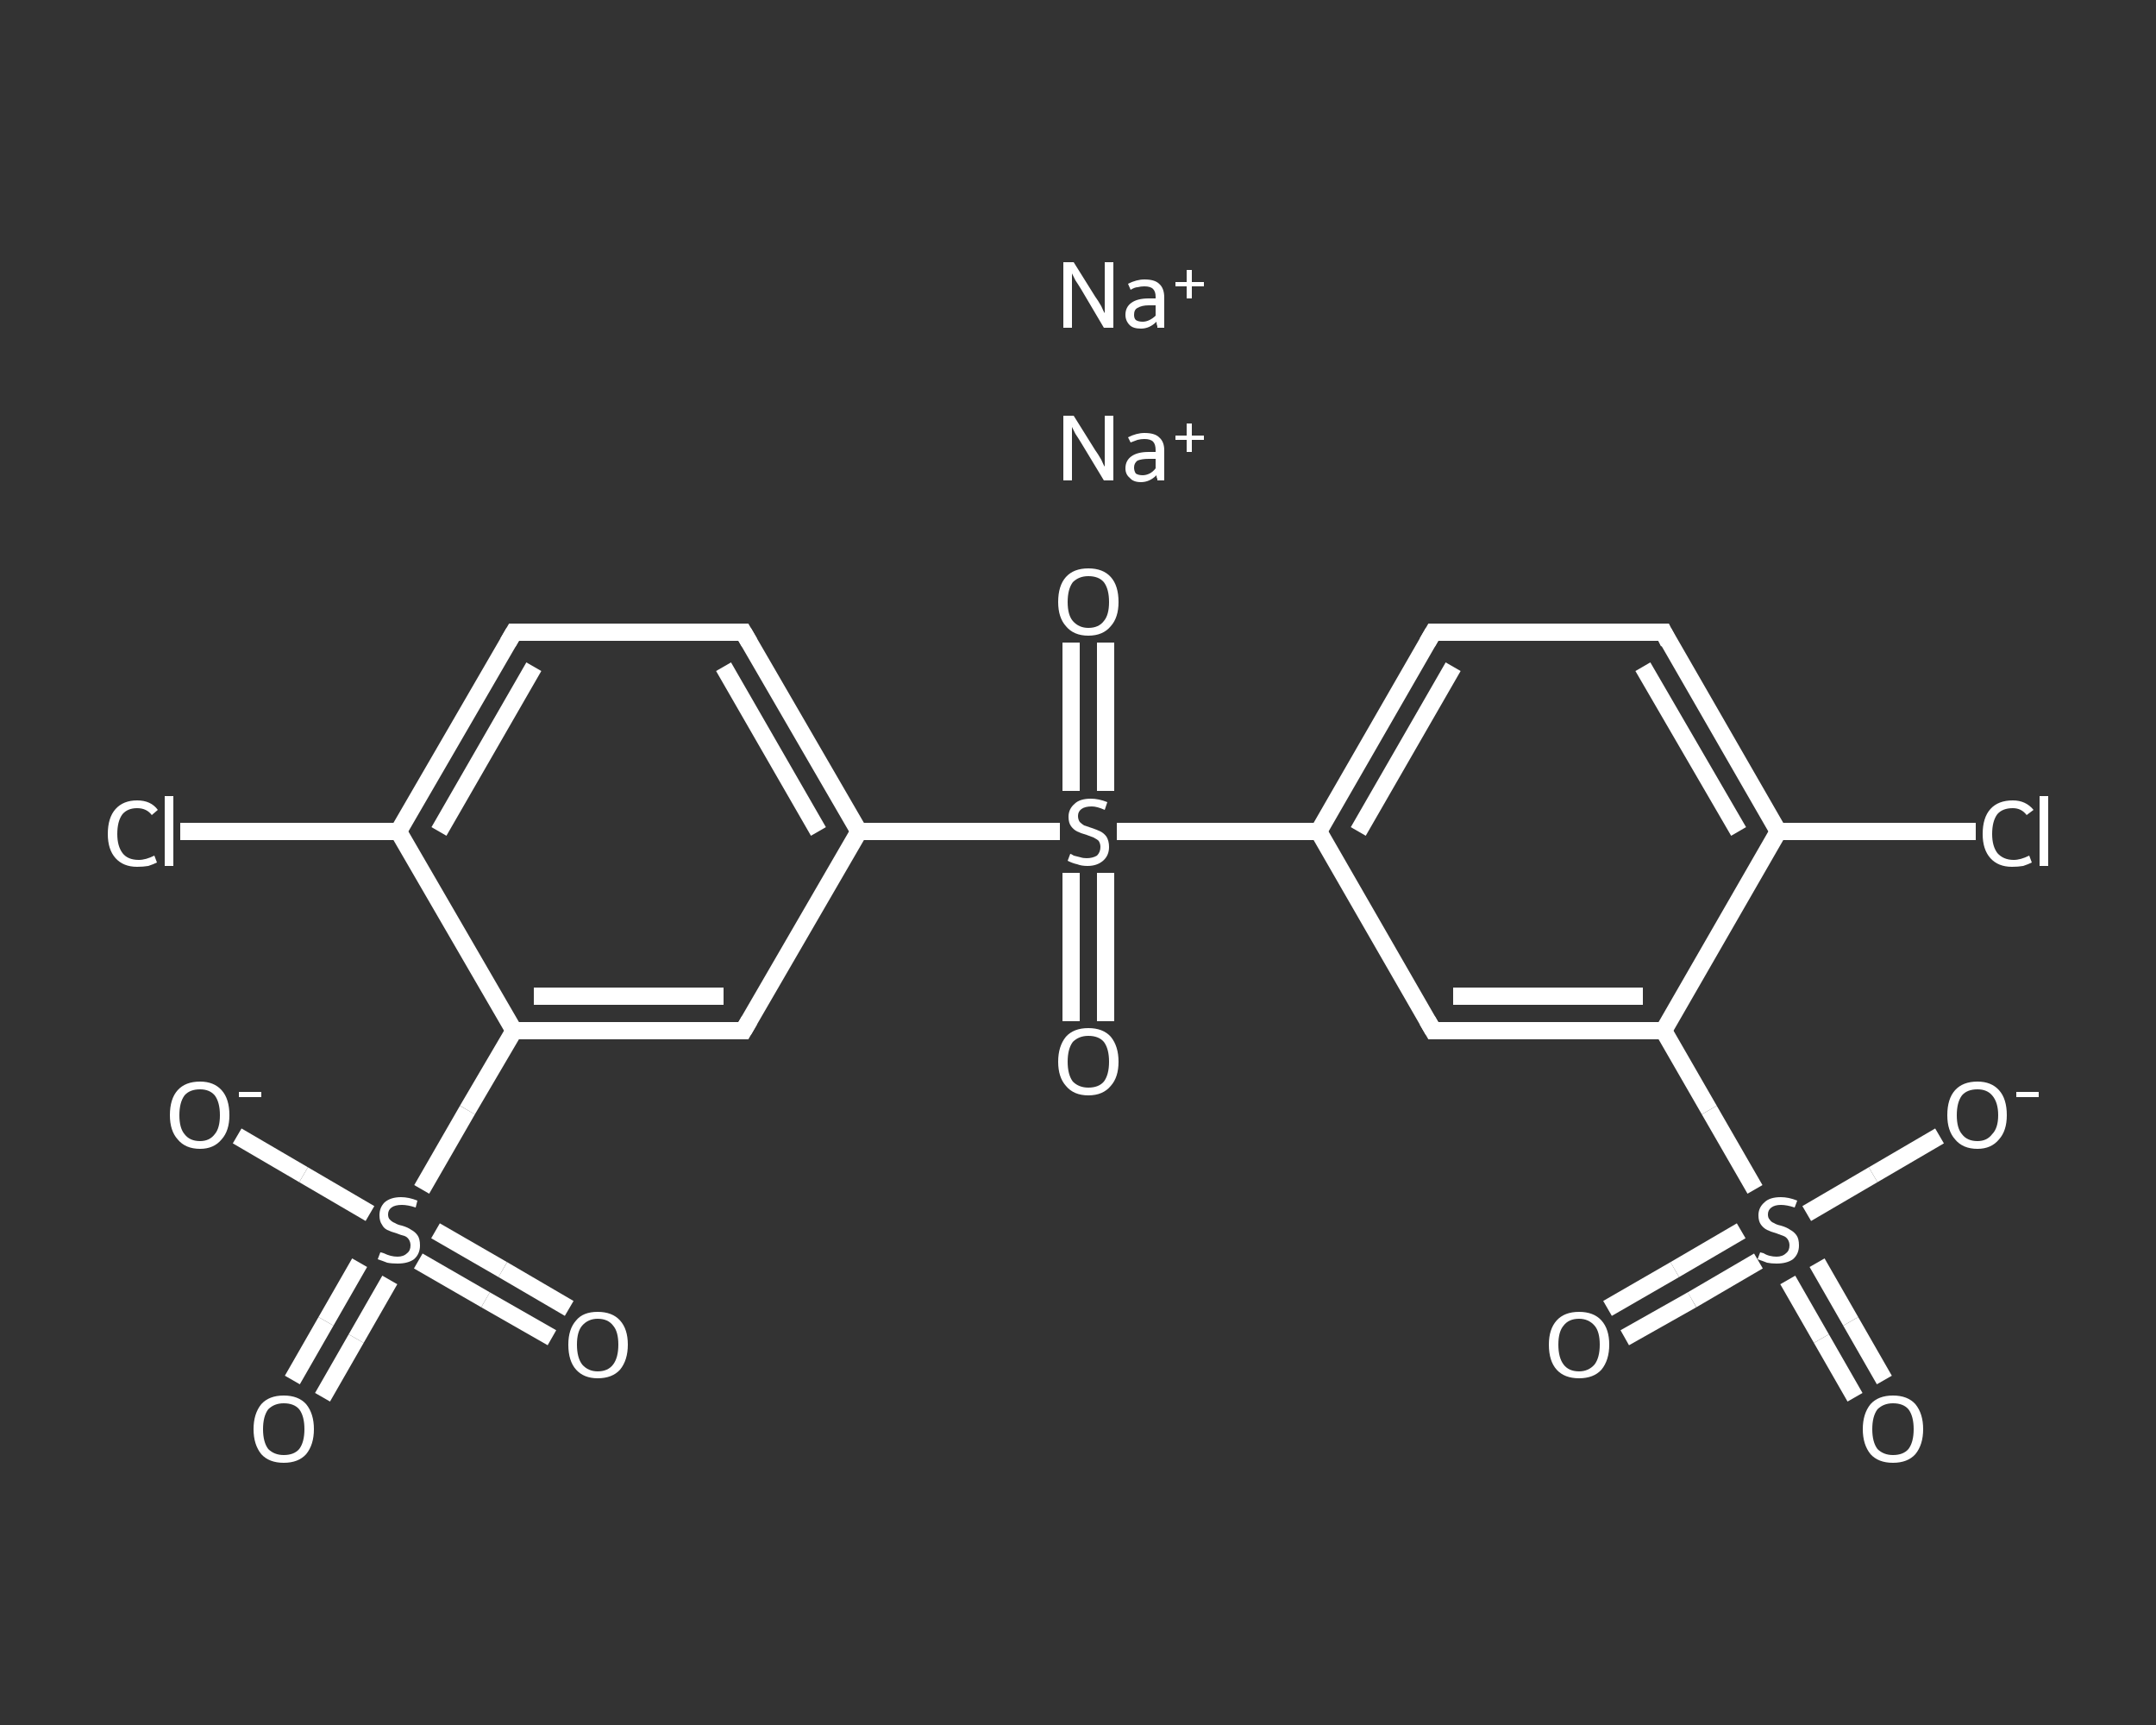 <?xml version='1.0' encoding='iso-8859-1'?>
<svg version='1.1' baseProfile='full'
              xmlns='http://www.w3.org/2000/svg'
                      xmlns:rdkit='http://www.rdkit.org/xml'
                      xmlns:xlink='http://www.w3.org/1999/xlink'
                  xml:space='preserve'
width='250px' height='200px' viewBox='0 0 250 200'>
<rect x="0" y="0" width="250" height="200" fill="#333333" stroke="none"/>
<!-- END OF HEADER -->
<rect style='opacity:1.0;fill:transparent;stroke:none' width='250.0' height='200.0' x='0.0' y='0.0'> </rect>
<path class='bond-0 atom-0 atom-1' d='M 215.1,162.0 L 211.2,155.2' style='fill:none;fill-rule:evenodd;stroke:#FFFFFF;stroke-width:2.0px;stroke-linecap:butt;stroke-linejoin:miter;stroke-opacity:1' />
<path class='bond-0 atom-0 atom-1' d='M 211.2,155.2 L 207.3,148.4' style='fill:none;fill-rule:evenodd;stroke:#FFFFFF;stroke-width:2.0px;stroke-linecap:butt;stroke-linejoin:miter;stroke-opacity:1' />
<path class='bond-0 atom-0 atom-1' d='M 218.5,160.0 L 214.6,153.2' style='fill:none;fill-rule:evenodd;stroke:#FFFFFF;stroke-width:2.0px;stroke-linecap:butt;stroke-linejoin:miter;stroke-opacity:1' />
<path class='bond-0 atom-0 atom-1' d='M 214.6,153.2 L 210.7,146.4' style='fill:none;fill-rule:evenodd;stroke:#FFFFFF;stroke-width:2.0px;stroke-linecap:butt;stroke-linejoin:miter;stroke-opacity:1' />
<path class='bond-1 atom-1 atom-2' d='M 201.9,142.7 L 194.2,147.2' style='fill:none;fill-rule:evenodd;stroke:#FFFFFF;stroke-width:2.0px;stroke-linecap:butt;stroke-linejoin:miter;stroke-opacity:1' />
<path class='bond-1 atom-1 atom-2' d='M 194.2,147.2 L 186.4,151.7' style='fill:none;fill-rule:evenodd;stroke:#FFFFFF;stroke-width:2.0px;stroke-linecap:butt;stroke-linejoin:miter;stroke-opacity:1' />
<path class='bond-1 atom-1 atom-2' d='M 203.9,146.2 L 196.2,150.7' style='fill:none;fill-rule:evenodd;stroke:#FFFFFF;stroke-width:2.0px;stroke-linecap:butt;stroke-linejoin:miter;stroke-opacity:1' />
<path class='bond-1 atom-1 atom-2' d='M 196.2,150.7 L 188.4,155.1' style='fill:none;fill-rule:evenodd;stroke:#FFFFFF;stroke-width:2.0px;stroke-linecap:butt;stroke-linejoin:miter;stroke-opacity:1' />
<path class='bond-2 atom-1 atom-3' d='M 209.5,140.7 L 217.2,136.2' style='fill:none;fill-rule:evenodd;stroke:#FFFFFF;stroke-width:2.0px;stroke-linecap:butt;stroke-linejoin:miter;stroke-opacity:1' />
<path class='bond-2 atom-1 atom-3' d='M 217.2,136.2 L 224.9,131.7' style='fill:none;fill-rule:evenodd;stroke:#FFFFFF;stroke-width:2.0px;stroke-linecap:butt;stroke-linejoin:miter;stroke-opacity:1' />
<path class='bond-3 atom-1 atom-4' d='M 203.5,137.9 L 198.2,128.7' style='fill:none;fill-rule:evenodd;stroke:#FFFFFF;stroke-width:2.0px;stroke-linecap:butt;stroke-linejoin:miter;stroke-opacity:1' />
<path class='bond-3 atom-1 atom-4' d='M 198.2,128.7 L 192.9,119.5' style='fill:none;fill-rule:evenodd;stroke:#FFFFFF;stroke-width:2.0px;stroke-linecap:butt;stroke-linejoin:miter;stroke-opacity:1' />
<path class='bond-4 atom-4 atom-5' d='M 192.9,119.5 L 166.2,119.5' style='fill:none;fill-rule:evenodd;stroke:#FFFFFF;stroke-width:2.0px;stroke-linecap:butt;stroke-linejoin:miter;stroke-opacity:1' />
<path class='bond-4 atom-4 atom-5' d='M 190.5,115.5 L 168.5,115.5' style='fill:none;fill-rule:evenodd;stroke:#FFFFFF;stroke-width:2.0px;stroke-linecap:butt;stroke-linejoin:miter;stroke-opacity:1' />
<path class='bond-5 atom-5 atom-6' d='M 166.2,119.5 L 152.9,96.4' style='fill:none;fill-rule:evenodd;stroke:#FFFFFF;stroke-width:2.0px;stroke-linecap:butt;stroke-linejoin:miter;stroke-opacity:1' />
<path class='bond-6 atom-6 atom-7' d='M 152.9,96.4 L 141.2,96.4' style='fill:none;fill-rule:evenodd;stroke:#FFFFFF;stroke-width:2.0px;stroke-linecap:butt;stroke-linejoin:miter;stroke-opacity:1' />
<path class='bond-6 atom-6 atom-7' d='M 141.2,96.4 L 129.5,96.4' style='fill:none;fill-rule:evenodd;stroke:#FFFFFF;stroke-width:2.0px;stroke-linecap:butt;stroke-linejoin:miter;stroke-opacity:1' />
<path class='bond-7 atom-7 atom-8' d='M 128.2,91.7 L 128.2,83.1' style='fill:none;fill-rule:evenodd;stroke:#FFFFFF;stroke-width:2.0px;stroke-linecap:butt;stroke-linejoin:miter;stroke-opacity:1' />
<path class='bond-7 atom-7 atom-8' d='M 128.2,83.1 L 128.2,74.5' style='fill:none;fill-rule:evenodd;stroke:#FFFFFF;stroke-width:2.0px;stroke-linecap:butt;stroke-linejoin:miter;stroke-opacity:1' />
<path class='bond-7 atom-7 atom-8' d='M 124.2,91.7 L 124.2,83.1' style='fill:none;fill-rule:evenodd;stroke:#FFFFFF;stroke-width:2.0px;stroke-linecap:butt;stroke-linejoin:miter;stroke-opacity:1' />
<path class='bond-7 atom-7 atom-8' d='M 124.2,83.1 L 124.2,74.5' style='fill:none;fill-rule:evenodd;stroke:#FFFFFF;stroke-width:2.0px;stroke-linecap:butt;stroke-linejoin:miter;stroke-opacity:1' />
<path class='bond-8 atom-7 atom-9' d='M 124.2,101.2 L 124.2,109.8' style='fill:none;fill-rule:evenodd;stroke:#FFFFFF;stroke-width:2.0px;stroke-linecap:butt;stroke-linejoin:miter;stroke-opacity:1' />
<path class='bond-8 atom-7 atom-9' d='M 124.2,109.8 L 124.2,118.4' style='fill:none;fill-rule:evenodd;stroke:#FFFFFF;stroke-width:2.0px;stroke-linecap:butt;stroke-linejoin:miter;stroke-opacity:1' />
<path class='bond-8 atom-7 atom-9' d='M 128.2,101.2 L 128.2,109.8' style='fill:none;fill-rule:evenodd;stroke:#FFFFFF;stroke-width:2.0px;stroke-linecap:butt;stroke-linejoin:miter;stroke-opacity:1' />
<path class='bond-8 atom-7 atom-9' d='M 128.2,109.8 L 128.2,118.4' style='fill:none;fill-rule:evenodd;stroke:#FFFFFF;stroke-width:2.0px;stroke-linecap:butt;stroke-linejoin:miter;stroke-opacity:1' />
<path class='bond-9 atom-7 atom-10' d='M 122.9,96.4 L 111.2,96.4' style='fill:none;fill-rule:evenodd;stroke:#FFFFFF;stroke-width:2.0px;stroke-linecap:butt;stroke-linejoin:miter;stroke-opacity:1' />
<path class='bond-9 atom-7 atom-10' d='M 111.2,96.4 L 99.6,96.4' style='fill:none;fill-rule:evenodd;stroke:#FFFFFF;stroke-width:2.0px;stroke-linecap:butt;stroke-linejoin:miter;stroke-opacity:1' />
<path class='bond-10 atom-10 atom-11' d='M 99.6,96.4 L 86.2,73.3' style='fill:none;fill-rule:evenodd;stroke:#FFFFFF;stroke-width:2.0px;stroke-linecap:butt;stroke-linejoin:miter;stroke-opacity:1' />
<path class='bond-10 atom-10 atom-11' d='M 94.9,96.4 L 83.9,77.3' style='fill:none;fill-rule:evenodd;stroke:#FFFFFF;stroke-width:2.0px;stroke-linecap:butt;stroke-linejoin:miter;stroke-opacity:1' />
<path class='bond-11 atom-11 atom-12' d='M 86.2,73.3 L 59.6,73.3' style='fill:none;fill-rule:evenodd;stroke:#FFFFFF;stroke-width:2.0px;stroke-linecap:butt;stroke-linejoin:miter;stroke-opacity:1' />
<path class='bond-12 atom-12 atom-13' d='M 59.6,73.3 L 46.2,96.4' style='fill:none;fill-rule:evenodd;stroke:#FFFFFF;stroke-width:2.0px;stroke-linecap:butt;stroke-linejoin:miter;stroke-opacity:1' />
<path class='bond-12 atom-12 atom-13' d='M 61.9,77.3 L 50.9,96.4' style='fill:none;fill-rule:evenodd;stroke:#FFFFFF;stroke-width:2.0px;stroke-linecap:butt;stroke-linejoin:miter;stroke-opacity:1' />
<path class='bond-13 atom-13 atom-14' d='M 46.2,96.4 L 33.6,96.4' style='fill:none;fill-rule:evenodd;stroke:#FFFFFF;stroke-width:2.0px;stroke-linecap:butt;stroke-linejoin:miter;stroke-opacity:1' />
<path class='bond-13 atom-13 atom-14' d='M 33.6,96.4 L 20.9,96.4' style='fill:none;fill-rule:evenodd;stroke:#FFFFFF;stroke-width:2.0px;stroke-linecap:butt;stroke-linejoin:miter;stroke-opacity:1' />
<path class='bond-14 atom-13 atom-15' d='M 46.2,96.4 L 59.6,119.5' style='fill:none;fill-rule:evenodd;stroke:#FFFFFF;stroke-width:2.0px;stroke-linecap:butt;stroke-linejoin:miter;stroke-opacity:1' />
<path class='bond-15 atom-15 atom-16' d='M 59.6,119.5 L 54.2,128.7' style='fill:none;fill-rule:evenodd;stroke:#FFFFFF;stroke-width:2.0px;stroke-linecap:butt;stroke-linejoin:miter;stroke-opacity:1' />
<path class='bond-15 atom-15 atom-16' d='M 54.2,128.7 L 48.9,137.9' style='fill:none;fill-rule:evenodd;stroke:#FFFFFF;stroke-width:2.0px;stroke-linecap:butt;stroke-linejoin:miter;stroke-opacity:1' />
<path class='bond-16 atom-16 atom-17' d='M 41.7,146.4 L 37.8,153.2' style='fill:none;fill-rule:evenodd;stroke:#FFFFFF;stroke-width:2.0px;stroke-linecap:butt;stroke-linejoin:miter;stroke-opacity:1' />
<path class='bond-16 atom-16 atom-17' d='M 37.8,153.2 L 33.9,160.0' style='fill:none;fill-rule:evenodd;stroke:#FFFFFF;stroke-width:2.0px;stroke-linecap:butt;stroke-linejoin:miter;stroke-opacity:1' />
<path class='bond-16 atom-16 atom-17' d='M 45.2,148.4 L 41.3,155.2' style='fill:none;fill-rule:evenodd;stroke:#FFFFFF;stroke-width:2.0px;stroke-linecap:butt;stroke-linejoin:miter;stroke-opacity:1' />
<path class='bond-16 atom-16 atom-17' d='M 41.3,155.2 L 37.4,162.0' style='fill:none;fill-rule:evenodd;stroke:#FFFFFF;stroke-width:2.0px;stroke-linecap:butt;stroke-linejoin:miter;stroke-opacity:1' />
<path class='bond-17 atom-16 atom-18' d='M 48.5,146.2 L 56.3,150.7' style='fill:none;fill-rule:evenodd;stroke:#FFFFFF;stroke-width:2.0px;stroke-linecap:butt;stroke-linejoin:miter;stroke-opacity:1' />
<path class='bond-17 atom-16 atom-18' d='M 56.3,150.7 L 64.0,155.1' style='fill:none;fill-rule:evenodd;stroke:#FFFFFF;stroke-width:2.0px;stroke-linecap:butt;stroke-linejoin:miter;stroke-opacity:1' />
<path class='bond-17 atom-16 atom-18' d='M 50.5,142.7 L 58.3,147.2' style='fill:none;fill-rule:evenodd;stroke:#FFFFFF;stroke-width:2.0px;stroke-linecap:butt;stroke-linejoin:miter;stroke-opacity:1' />
<path class='bond-17 atom-16 atom-18' d='M 58.3,147.2 L 66.0,151.7' style='fill:none;fill-rule:evenodd;stroke:#FFFFFF;stroke-width:2.0px;stroke-linecap:butt;stroke-linejoin:miter;stroke-opacity:1' />
<path class='bond-18 atom-16 atom-19' d='M 42.9,140.7 L 35.2,136.2' style='fill:none;fill-rule:evenodd;stroke:#FFFFFF;stroke-width:2.0px;stroke-linecap:butt;stroke-linejoin:miter;stroke-opacity:1' />
<path class='bond-18 atom-16 atom-19' d='M 35.2,136.2 L 27.5,131.7' style='fill:none;fill-rule:evenodd;stroke:#FFFFFF;stroke-width:2.0px;stroke-linecap:butt;stroke-linejoin:miter;stroke-opacity:1' />
<path class='bond-19 atom-15 atom-20' d='M 59.6,119.5 L 86.2,119.5' style='fill:none;fill-rule:evenodd;stroke:#FFFFFF;stroke-width:2.0px;stroke-linecap:butt;stroke-linejoin:miter;stroke-opacity:1' />
<path class='bond-19 atom-15 atom-20' d='M 61.9,115.5 L 83.9,115.5' style='fill:none;fill-rule:evenodd;stroke:#FFFFFF;stroke-width:2.0px;stroke-linecap:butt;stroke-linejoin:miter;stroke-opacity:1' />
<path class='bond-20 atom-6 atom-21' d='M 152.9,96.4 L 166.2,73.3' style='fill:none;fill-rule:evenodd;stroke:#FFFFFF;stroke-width:2.0px;stroke-linecap:butt;stroke-linejoin:miter;stroke-opacity:1' />
<path class='bond-20 atom-6 atom-21' d='M 157.5,96.4 L 168.5,77.3' style='fill:none;fill-rule:evenodd;stroke:#FFFFFF;stroke-width:2.0px;stroke-linecap:butt;stroke-linejoin:miter;stroke-opacity:1' />
<path class='bond-21 atom-21 atom-22' d='M 166.2,73.3 L 192.9,73.3' style='fill:none;fill-rule:evenodd;stroke:#FFFFFF;stroke-width:2.0px;stroke-linecap:butt;stroke-linejoin:miter;stroke-opacity:1' />
<path class='bond-22 atom-22 atom-23' d='M 192.9,73.3 L 206.2,96.4' style='fill:none;fill-rule:evenodd;stroke:#FFFFFF;stroke-width:2.0px;stroke-linecap:butt;stroke-linejoin:miter;stroke-opacity:1' />
<path class='bond-22 atom-22 atom-23' d='M 190.5,77.3 L 201.6,96.4' style='fill:none;fill-rule:evenodd;stroke:#FFFFFF;stroke-width:2.0px;stroke-linecap:butt;stroke-linejoin:miter;stroke-opacity:1' />
<path class='bond-23 atom-23 atom-24' d='M 206.2,96.4 L 217.6,96.4' style='fill:none;fill-rule:evenodd;stroke:#FFFFFF;stroke-width:2.0px;stroke-linecap:butt;stroke-linejoin:miter;stroke-opacity:1' />
<path class='bond-23 atom-23 atom-24' d='M 217.6,96.4 L 229.1,96.4' style='fill:none;fill-rule:evenodd;stroke:#FFFFFF;stroke-width:2.0px;stroke-linecap:butt;stroke-linejoin:miter;stroke-opacity:1' />
<path class='bond-24 atom-23 atom-4' d='M 206.2,96.4 L 192.9,119.5' style='fill:none;fill-rule:evenodd;stroke:#FFFFFF;stroke-width:2.0px;stroke-linecap:butt;stroke-linejoin:miter;stroke-opacity:1' />
<path class='bond-25 atom-20 atom-10' d='M 86.2,119.5 L 99.6,96.4' style='fill:none;fill-rule:evenodd;stroke:#FFFFFF;stroke-width:2.0px;stroke-linecap:butt;stroke-linejoin:miter;stroke-opacity:1' />
<path d='M 167.5,119.5 L 166.2,119.5 L 165.5,118.3' style='fill:none;stroke:#FFFFFF;stroke-width:2.0px;stroke-linecap:butt;stroke-linejoin:miter;stroke-opacity:1;' />
<path d='M 86.9,74.5 L 86.2,73.3 L 84.9,73.3' style='fill:none;stroke:#FFFFFF;stroke-width:2.0px;stroke-linecap:butt;stroke-linejoin:miter;stroke-opacity:1;' />
<path d='M 60.9,73.3 L 59.6,73.3 L 58.9,74.5' style='fill:none;stroke:#FFFFFF;stroke-width:2.0px;stroke-linecap:butt;stroke-linejoin:miter;stroke-opacity:1;' />
<path d='M 84.9,119.5 L 86.2,119.5 L 86.9,118.3' style='fill:none;stroke:#FFFFFF;stroke-width:2.0px;stroke-linecap:butt;stroke-linejoin:miter;stroke-opacity:1;' />
<path d='M 165.5,74.5 L 166.2,73.3 L 167.5,73.3' style='fill:none;stroke:#FFFFFF;stroke-width:2.0px;stroke-linecap:butt;stroke-linejoin:miter;stroke-opacity:1;' />
<path d='M 191.5,73.3 L 192.9,73.3 L 193.5,74.5' style='fill:none;stroke:#FFFFFF;stroke-width:2.0px;stroke-linecap:butt;stroke-linejoin:miter;stroke-opacity:1;' />
<path class='atom-0' d='M 216.0 165.7
Q 216.0 163.9, 216.9 162.8
Q 217.8 161.8, 219.5 161.8
Q 221.2 161.8, 222.1 162.8
Q 223.0 163.9, 223.0 165.7
Q 223.0 167.5, 222.1 168.6
Q 221.2 169.6, 219.5 169.6
Q 217.8 169.6, 216.9 168.6
Q 216.0 167.5, 216.0 165.7
M 219.5 168.7
Q 220.7 168.7, 221.3 168.0
Q 221.9 167.2, 221.9 165.7
Q 221.9 164.2, 221.3 163.4
Q 220.7 162.7, 219.5 162.7
Q 218.4 162.7, 217.7 163.4
Q 217.1 164.2, 217.1 165.7
Q 217.1 167.2, 217.7 168.0
Q 218.4 168.7, 219.5 168.7
' fill='#FFFFFF'/>
<path class='atom-1' d='M 204.1 145.2
Q 204.1 145.2, 204.5 145.3
Q 204.8 145.5, 205.2 145.6
Q 205.6 145.7, 206.0 145.7
Q 206.7 145.7, 207.1 145.3
Q 207.5 145.0, 207.5 144.4
Q 207.5 144.0, 207.3 143.7
Q 207.1 143.4, 206.8 143.3
Q 206.5 143.2, 206.0 143.0
Q 205.3 142.8, 204.9 142.6
Q 204.5 142.4, 204.2 142.0
Q 203.9 141.6, 203.9 140.9
Q 203.9 140.0, 204.6 139.4
Q 205.2 138.8, 206.5 138.8
Q 207.4 138.8, 208.4 139.2
L 208.1 140.0
Q 207.2 139.7, 206.5 139.7
Q 205.8 139.7, 205.4 140.0
Q 205.0 140.3, 205.0 140.8
Q 205.0 141.2, 205.2 141.4
Q 205.4 141.7, 205.7 141.8
Q 206.0 142.0, 206.5 142.1
Q 207.2 142.3, 207.6 142.6
Q 208.0 142.8, 208.3 143.2
Q 208.6 143.6, 208.6 144.4
Q 208.6 145.4, 207.9 146.0
Q 207.2 146.5, 206.0 146.5
Q 205.4 146.5, 204.9 146.4
Q 204.4 146.2, 203.8 146.0
L 204.1 145.2
' fill='#FFFFFF'/>
<path class='atom-2' d='M 179.6 155.9
Q 179.6 154.1, 180.5 153.1
Q 181.4 152.1, 183.1 152.1
Q 184.8 152.1, 185.7 153.1
Q 186.6 154.1, 186.6 155.9
Q 186.6 157.7, 185.7 158.8
Q 184.8 159.8, 183.1 159.8
Q 181.4 159.8, 180.5 158.8
Q 179.6 157.8, 179.6 155.9
M 183.1 159.0
Q 184.2 159.0, 184.9 158.2
Q 185.5 157.4, 185.5 155.9
Q 185.5 154.4, 184.9 153.7
Q 184.2 152.9, 183.1 152.9
Q 181.9 152.9, 181.3 153.7
Q 180.7 154.4, 180.7 155.9
Q 180.7 157.4, 181.3 158.2
Q 181.9 159.0, 183.1 159.0
' fill='#FFFFFF'/>
<path class='atom-3' d='M 225.8 129.3
Q 225.8 127.4, 226.7 126.4
Q 227.6 125.4, 229.3 125.4
Q 230.9 125.4, 231.8 126.4
Q 232.7 127.4, 232.7 129.3
Q 232.7 131.1, 231.8 132.1
Q 230.9 133.2, 229.3 133.2
Q 227.6 133.2, 226.7 132.1
Q 225.8 131.1, 225.8 129.3
M 229.3 132.3
Q 230.4 132.3, 231.0 131.5
Q 231.7 130.8, 231.7 129.3
Q 231.7 127.8, 231.0 127.0
Q 230.4 126.3, 229.3 126.3
Q 228.1 126.3, 227.5 127.0
Q 226.9 127.8, 226.9 129.3
Q 226.9 130.8, 227.5 131.5
Q 228.1 132.3, 229.3 132.3
' fill='#FFFFFF'/>
<path class='atom-3' d='M 233.8 126.6
L 236.4 126.6
L 236.4 127.2
L 233.8 127.2
L 233.8 126.6
' fill='#FFFFFF'/>
<path class='atom-7' d='M 124.1 99.0
Q 124.2 99.0, 124.5 99.2
Q 124.9 99.3, 125.3 99.4
Q 125.6 99.5, 126.0 99.5
Q 126.7 99.5, 127.2 99.2
Q 127.6 98.8, 127.6 98.2
Q 127.6 97.8, 127.4 97.5
Q 127.2 97.3, 126.8 97.1
Q 126.5 97.0, 126.0 96.8
Q 125.3 96.6, 124.9 96.4
Q 124.5 96.2, 124.2 95.8
Q 123.9 95.4, 123.9 94.7
Q 123.9 93.8, 124.6 93.2
Q 125.2 92.6, 126.5 92.6
Q 127.4 92.6, 128.4 93.0
L 128.1 93.9
Q 127.2 93.5, 126.6 93.5
Q 125.8 93.5, 125.4 93.8
Q 125.0 94.1, 125.0 94.6
Q 125.0 95.0, 125.2 95.3
Q 125.4 95.5, 125.7 95.7
Q 126.0 95.8, 126.6 96.0
Q 127.2 96.2, 127.6 96.4
Q 128.0 96.6, 128.3 97.0
Q 128.6 97.5, 128.6 98.2
Q 128.6 99.2, 127.9 99.8
Q 127.2 100.4, 126.1 100.4
Q 125.4 100.4, 124.9 100.2
Q 124.4 100.1, 123.8 99.8
L 124.1 99.0
' fill='#FFFFFF'/>
<path class='atom-8' d='M 122.7 69.8
Q 122.7 67.9, 123.6 66.9
Q 124.5 65.9, 126.2 65.9
Q 127.9 65.9, 128.8 66.9
Q 129.7 67.9, 129.7 69.8
Q 129.7 71.6, 128.8 72.6
Q 127.9 73.7, 126.2 73.7
Q 124.5 73.7, 123.6 72.6
Q 122.7 71.6, 122.7 69.8
M 126.2 72.8
Q 127.4 72.8, 128.0 72.0
Q 128.6 71.3, 128.6 69.8
Q 128.6 68.3, 128.0 67.5
Q 127.4 66.8, 126.2 66.8
Q 125.1 66.8, 124.4 67.5
Q 123.8 68.3, 123.8 69.8
Q 123.8 71.3, 124.4 72.0
Q 125.1 72.8, 126.2 72.8
' fill='#FFFFFF'/>
<path class='atom-9' d='M 122.7 123.1
Q 122.7 121.3, 123.6 120.2
Q 124.5 119.2, 126.2 119.2
Q 127.9 119.2, 128.8 120.2
Q 129.7 121.3, 129.7 123.1
Q 129.7 124.9, 128.8 125.9
Q 127.9 127.0, 126.2 127.0
Q 124.5 127.0, 123.6 125.9
Q 122.7 124.9, 122.7 123.1
M 126.2 126.1
Q 127.4 126.1, 128.0 125.4
Q 128.6 124.6, 128.6 123.1
Q 128.6 121.6, 128.0 120.8
Q 127.4 120.1, 126.2 120.1
Q 125.1 120.1, 124.4 120.8
Q 123.8 121.6, 123.8 123.1
Q 123.8 124.6, 124.4 125.4
Q 125.1 126.1, 126.2 126.1
' fill='#FFFFFF'/>
<path class='atom-14' d='M 12.5 96.7
Q 12.5 94.8, 13.4 93.8
Q 14.3 92.8, 15.9 92.8
Q 17.5 92.8, 18.3 93.9
L 17.6 94.5
Q 17.0 93.7, 15.9 93.7
Q 14.8 93.7, 14.2 94.4
Q 13.6 95.2, 13.6 96.7
Q 13.6 98.1, 14.2 98.9
Q 14.8 99.7, 16.1 99.7
Q 16.9 99.7, 17.9 99.2
L 18.2 100.0
Q 17.8 100.2, 17.2 100.4
Q 16.6 100.5, 15.9 100.5
Q 14.3 100.5, 13.4 99.5
Q 12.5 98.5, 12.5 96.7
' fill='#FFFFFF'/>
<path class='atom-14' d='M 19.1 92.3
L 20.1 92.3
L 20.1 100.4
L 19.1 100.4
L 19.1 92.3
' fill='#FFFFFF'/>
<path class='atom-16' d='M 44.1 145.2
Q 44.2 145.2, 44.5 145.3
Q 44.9 145.5, 45.3 145.6
Q 45.7 145.7, 46.1 145.7
Q 46.8 145.7, 47.2 145.3
Q 47.6 145.0, 47.6 144.4
Q 47.6 144.0, 47.4 143.7
Q 47.2 143.4, 46.9 143.3
Q 46.5 143.2, 46.0 143.0
Q 45.3 142.8, 44.9 142.6
Q 44.5 142.4, 44.3 142.0
Q 44.0 141.6, 44.0 140.9
Q 44.0 140.0, 44.6 139.4
Q 45.3 138.8, 46.5 138.8
Q 47.4 138.8, 48.4 139.2
L 48.2 140.0
Q 47.3 139.7, 46.6 139.7
Q 45.8 139.7, 45.4 140.0
Q 45.0 140.3, 45.0 140.8
Q 45.0 141.2, 45.2 141.4
Q 45.5 141.7, 45.8 141.8
Q 46.1 142.0, 46.6 142.1
Q 47.3 142.3, 47.7 142.6
Q 48.1 142.8, 48.4 143.2
Q 48.7 143.6, 48.7 144.4
Q 48.7 145.4, 48.0 146.0
Q 47.3 146.5, 46.1 146.5
Q 45.4 146.5, 44.9 146.4
Q 44.4 146.2, 43.8 146.0
L 44.1 145.2
' fill='#FFFFFF'/>
<path class='atom-17' d='M 29.4 165.7
Q 29.4 163.9, 30.3 162.8
Q 31.2 161.8, 32.9 161.8
Q 34.6 161.8, 35.5 162.8
Q 36.4 163.9, 36.4 165.7
Q 36.4 167.5, 35.5 168.6
Q 34.6 169.6, 32.9 169.6
Q 31.2 169.6, 30.3 168.6
Q 29.4 167.5, 29.4 165.7
M 32.9 168.7
Q 34.1 168.7, 34.7 168.0
Q 35.3 167.2, 35.3 165.7
Q 35.3 164.2, 34.7 163.4
Q 34.1 162.7, 32.9 162.7
Q 31.8 162.7, 31.1 163.4
Q 30.5 164.2, 30.5 165.7
Q 30.5 167.2, 31.1 168.0
Q 31.8 168.7, 32.9 168.7
' fill='#FFFFFF'/>
<path class='atom-18' d='M 65.9 155.9
Q 65.9 154.1, 66.8 153.1
Q 67.6 152.1, 69.3 152.1
Q 71.0 152.1, 71.9 153.1
Q 72.8 154.1, 72.8 155.9
Q 72.8 157.7, 71.9 158.8
Q 71.0 159.8, 69.3 159.8
Q 67.7 159.8, 66.8 158.8
Q 65.9 157.8, 65.9 155.9
M 69.3 159.0
Q 70.5 159.0, 71.1 158.2
Q 71.7 157.4, 71.7 155.9
Q 71.7 154.4, 71.1 153.7
Q 70.5 152.9, 69.3 152.9
Q 68.2 152.9, 67.5 153.7
Q 66.9 154.4, 66.9 155.9
Q 66.9 157.4, 67.5 158.2
Q 68.2 159.0, 69.3 159.0
' fill='#FFFFFF'/>
<path class='atom-19' d='M 19.7 129.3
Q 19.7 127.4, 20.6 126.4
Q 21.5 125.4, 23.2 125.4
Q 24.8 125.4, 25.7 126.4
Q 26.6 127.4, 26.6 129.3
Q 26.6 131.1, 25.7 132.1
Q 24.8 133.2, 23.2 133.2
Q 21.5 133.2, 20.6 132.1
Q 19.7 131.1, 19.7 129.3
M 23.2 132.3
Q 24.3 132.3, 24.9 131.5
Q 25.5 130.8, 25.5 129.3
Q 25.5 127.8, 24.9 127.0
Q 24.3 126.3, 23.2 126.3
Q 22.0 126.3, 21.4 127.0
Q 20.8 127.8, 20.8 129.3
Q 20.8 130.8, 21.4 131.5
Q 22.0 132.3, 23.2 132.3
' fill='#FFFFFF'/>
<path class='atom-19' d='M 27.7 126.6
L 30.3 126.6
L 30.3 127.2
L 27.7 127.2
L 27.7 126.6
' fill='#FFFFFF'/>
<path class='atom-24' d='M 229.9 96.7
Q 229.9 94.8, 230.8 93.8
Q 231.7 92.8, 233.4 92.8
Q 234.9 92.8, 235.8 93.9
L 235.0 94.5
Q 234.4 93.7, 233.4 93.7
Q 232.2 93.7, 231.6 94.4
Q 231.0 95.2, 231.0 96.7
Q 231.0 98.1, 231.6 98.9
Q 232.3 99.7, 233.5 99.7
Q 234.3 99.7, 235.3 99.2
L 235.6 100.0
Q 235.2 100.2, 234.6 100.4
Q 234.0 100.5, 233.3 100.5
Q 231.7 100.5, 230.8 99.5
Q 229.9 98.5, 229.9 96.7
' fill='#FFFFFF'/>
<path class='atom-24' d='M 236.5 92.3
L 237.5 92.3
L 237.5 100.4
L 236.5 100.4
L 236.5 92.3
' fill='#FFFFFF'/>
<path class='atom-25' d='M 124.5 48.2
L 127.0 52.2
Q 127.3 52.6, 127.7 53.3
Q 128.0 54.0, 128.1 54.1
L 128.1 48.2
L 129.1 48.2
L 129.1 55.7
L 128.0 55.7
L 125.4 51.4
Q 125.1 50.9, 124.7 50.3
Q 124.4 49.7, 124.3 49.5
L 124.3 55.7
L 123.3 55.7
L 123.3 48.2
L 124.5 48.2
' fill='#FFFFFF'/>
<path class='atom-25' d='M 130.5 54.3
Q 130.5 53.4, 131.2 52.9
Q 131.9 52.4, 133.2 52.4
L 134.0 52.4
L 134.0 52.2
Q 134.0 51.5, 133.7 51.2
Q 133.4 50.9, 132.7 50.9
Q 132.3 50.9, 131.9 51.0
Q 131.6 51.1, 131.1 51.3
L 130.8 50.7
Q 131.8 50.2, 132.7 50.2
Q 133.9 50.2, 134.4 50.7
Q 135.0 51.2, 135.0 52.2
L 135.0 55.7
L 134.2 55.7
Q 134.2 55.7, 134.2 55.5
Q 134.1 55.4, 134.1 55.1
Q 133.3 55.9, 132.3 55.9
Q 131.4 55.9, 131.0 55.4
Q 130.5 55.0, 130.5 54.3
M 131.5 54.2
Q 131.5 54.6, 131.7 54.9
Q 132.0 55.1, 132.5 55.1
Q 132.9 55.1, 133.3 54.9
Q 133.7 54.7, 134.0 54.3
L 134.0 53.2
L 133.2 53.2
Q 132.4 53.2, 131.9 53.4
Q 131.5 53.7, 131.5 54.2
' fill='#FFFFFF'/>
<path class='atom-25' d='M 136.3 50.5
L 137.6 50.5
L 137.6 49.1
L 138.2 49.1
L 138.2 50.5
L 139.6 50.5
L 139.6 51.0
L 138.2 51.0
L 138.2 52.4
L 137.6 52.4
L 137.6 51.0
L 136.3 51.0
L 136.3 50.5
' fill='#FFFFFF'/>
<path class='atom-26' d='M 124.5 30.4
L 127.0 34.4
Q 127.3 34.8, 127.7 35.5
Q 128.0 36.2, 128.1 36.3
L 128.1 30.4
L 129.1 30.4
L 129.1 38.0
L 128.0 38.0
L 125.4 33.6
Q 125.1 33.1, 124.7 32.5
Q 124.4 31.9, 124.3 31.7
L 124.3 38.0
L 123.3 38.0
L 123.3 30.4
L 124.5 30.4
' fill='#FFFFFF'/>
<path class='atom-26' d='M 130.5 36.5
Q 130.5 35.6, 131.2 35.1
Q 131.9 34.6, 133.2 34.6
L 134.0 34.6
L 134.0 34.4
Q 134.0 33.8, 133.7 33.5
Q 133.4 33.2, 132.7 33.2
Q 132.3 33.2, 131.9 33.3
Q 131.6 33.3, 131.1 33.6
L 130.8 32.9
Q 131.8 32.4, 132.7 32.4
Q 133.9 32.4, 134.4 32.9
Q 135.0 33.4, 135.0 34.5
L 135.0 38.0
L 134.2 38.0
Q 134.2 37.9, 134.2 37.8
Q 134.1 37.6, 134.1 37.3
Q 133.3 38.1, 132.3 38.1
Q 131.4 38.1, 131.0 37.7
Q 130.5 37.2, 130.5 36.5
M 131.5 36.5
Q 131.5 36.9, 131.7 37.1
Q 132.0 37.3, 132.5 37.3
Q 132.9 37.3, 133.3 37.1
Q 133.7 36.9, 134.0 36.6
L 134.0 35.4
L 133.2 35.4
Q 132.4 35.4, 131.9 35.7
Q 131.5 35.9, 131.5 36.5
' fill='#FFFFFF'/>
<path class='atom-26' d='M 136.3 32.7
L 137.6 32.7
L 137.6 31.3
L 138.2 31.3
L 138.2 32.7
L 139.6 32.7
L 139.6 33.2
L 138.2 33.2
L 138.2 34.6
L 137.6 34.6
L 137.6 33.2
L 136.3 33.2
L 136.3 32.7
' fill='#FFFFFF'/>
</svg>
